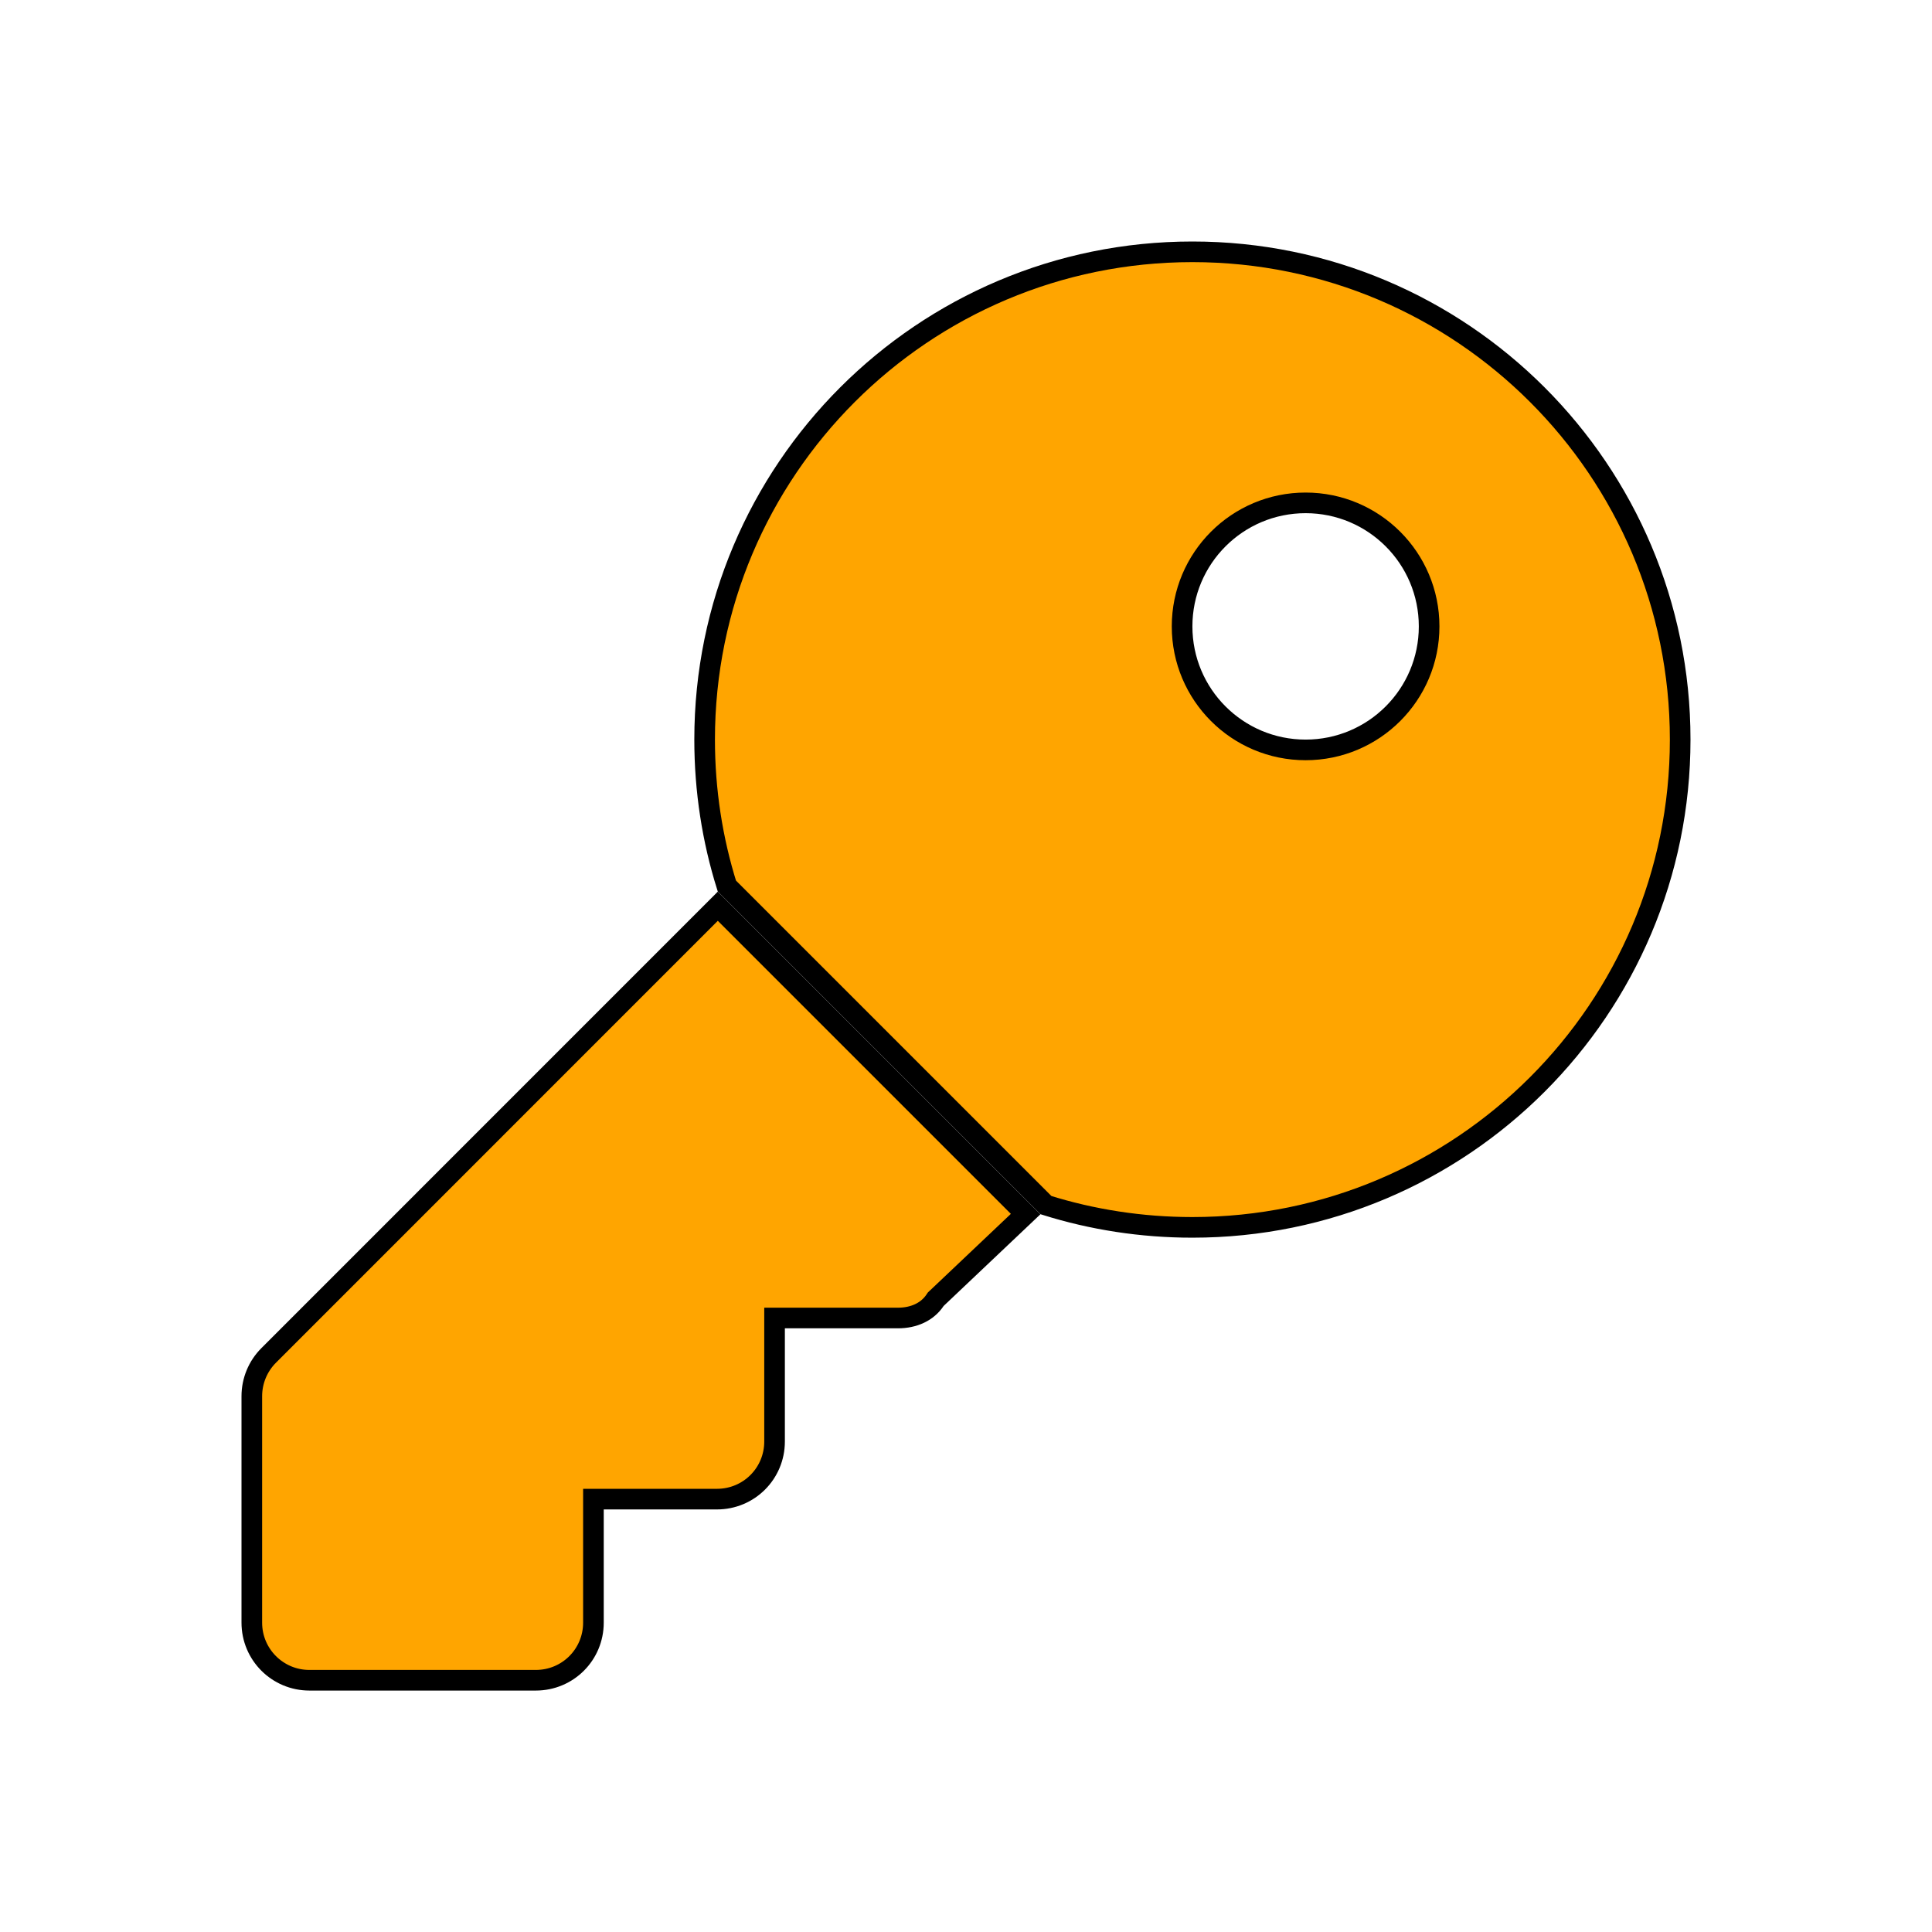 <svg width="281" height="281" viewBox="0 0 281 281" fill="none" xmlns="http://www.w3.org/2000/svg">
<path d="M102.484 107.57C102.484 68.389 134.248 36.625 173.429 36.625C212.61 36.625 244.374 68.389 244.374 107.57C244.374 146.751 212.61 178.515 173.429 178.515C166.014 178.515 158.837 177.384 152.127 175.279L105.72 128.872C103.615 122.162 102.484 114.985 102.484 107.57ZM189.894 73.14C179.969 73.14 171.929 81.18 171.929 91.105C171.929 101.03 179.969 109.07 189.894 109.07C199.819 109.07 207.859 101.03 207.859 91.105C207.859 81.18 199.819 73.14 189.894 73.14Z" fill="#FFA500" stroke="black" stroke-width="3"/>
<path d="M104.401 131.805L149.175 176.579L136.216 188.856L136.093 188.972L136 189.113C134.86 190.822 132.88 191.696 130.621 191.696H114.156H112.656V193.196V209.661C112.656 214.307 108.923 218.04 104.277 218.04H87.812H86.312V219.54V236.005C86.312 240.651 82.579 244.384 77.933 244.384H45.004C40.376 244.384 36.625 240.649 36.625 236.005V203.075C36.625 200.838 37.508 198.709 39.079 197.138L39.079 197.138L104.401 131.805Z" fill="#FFA500" stroke="black" stroke-width="3"/>
</svg>
